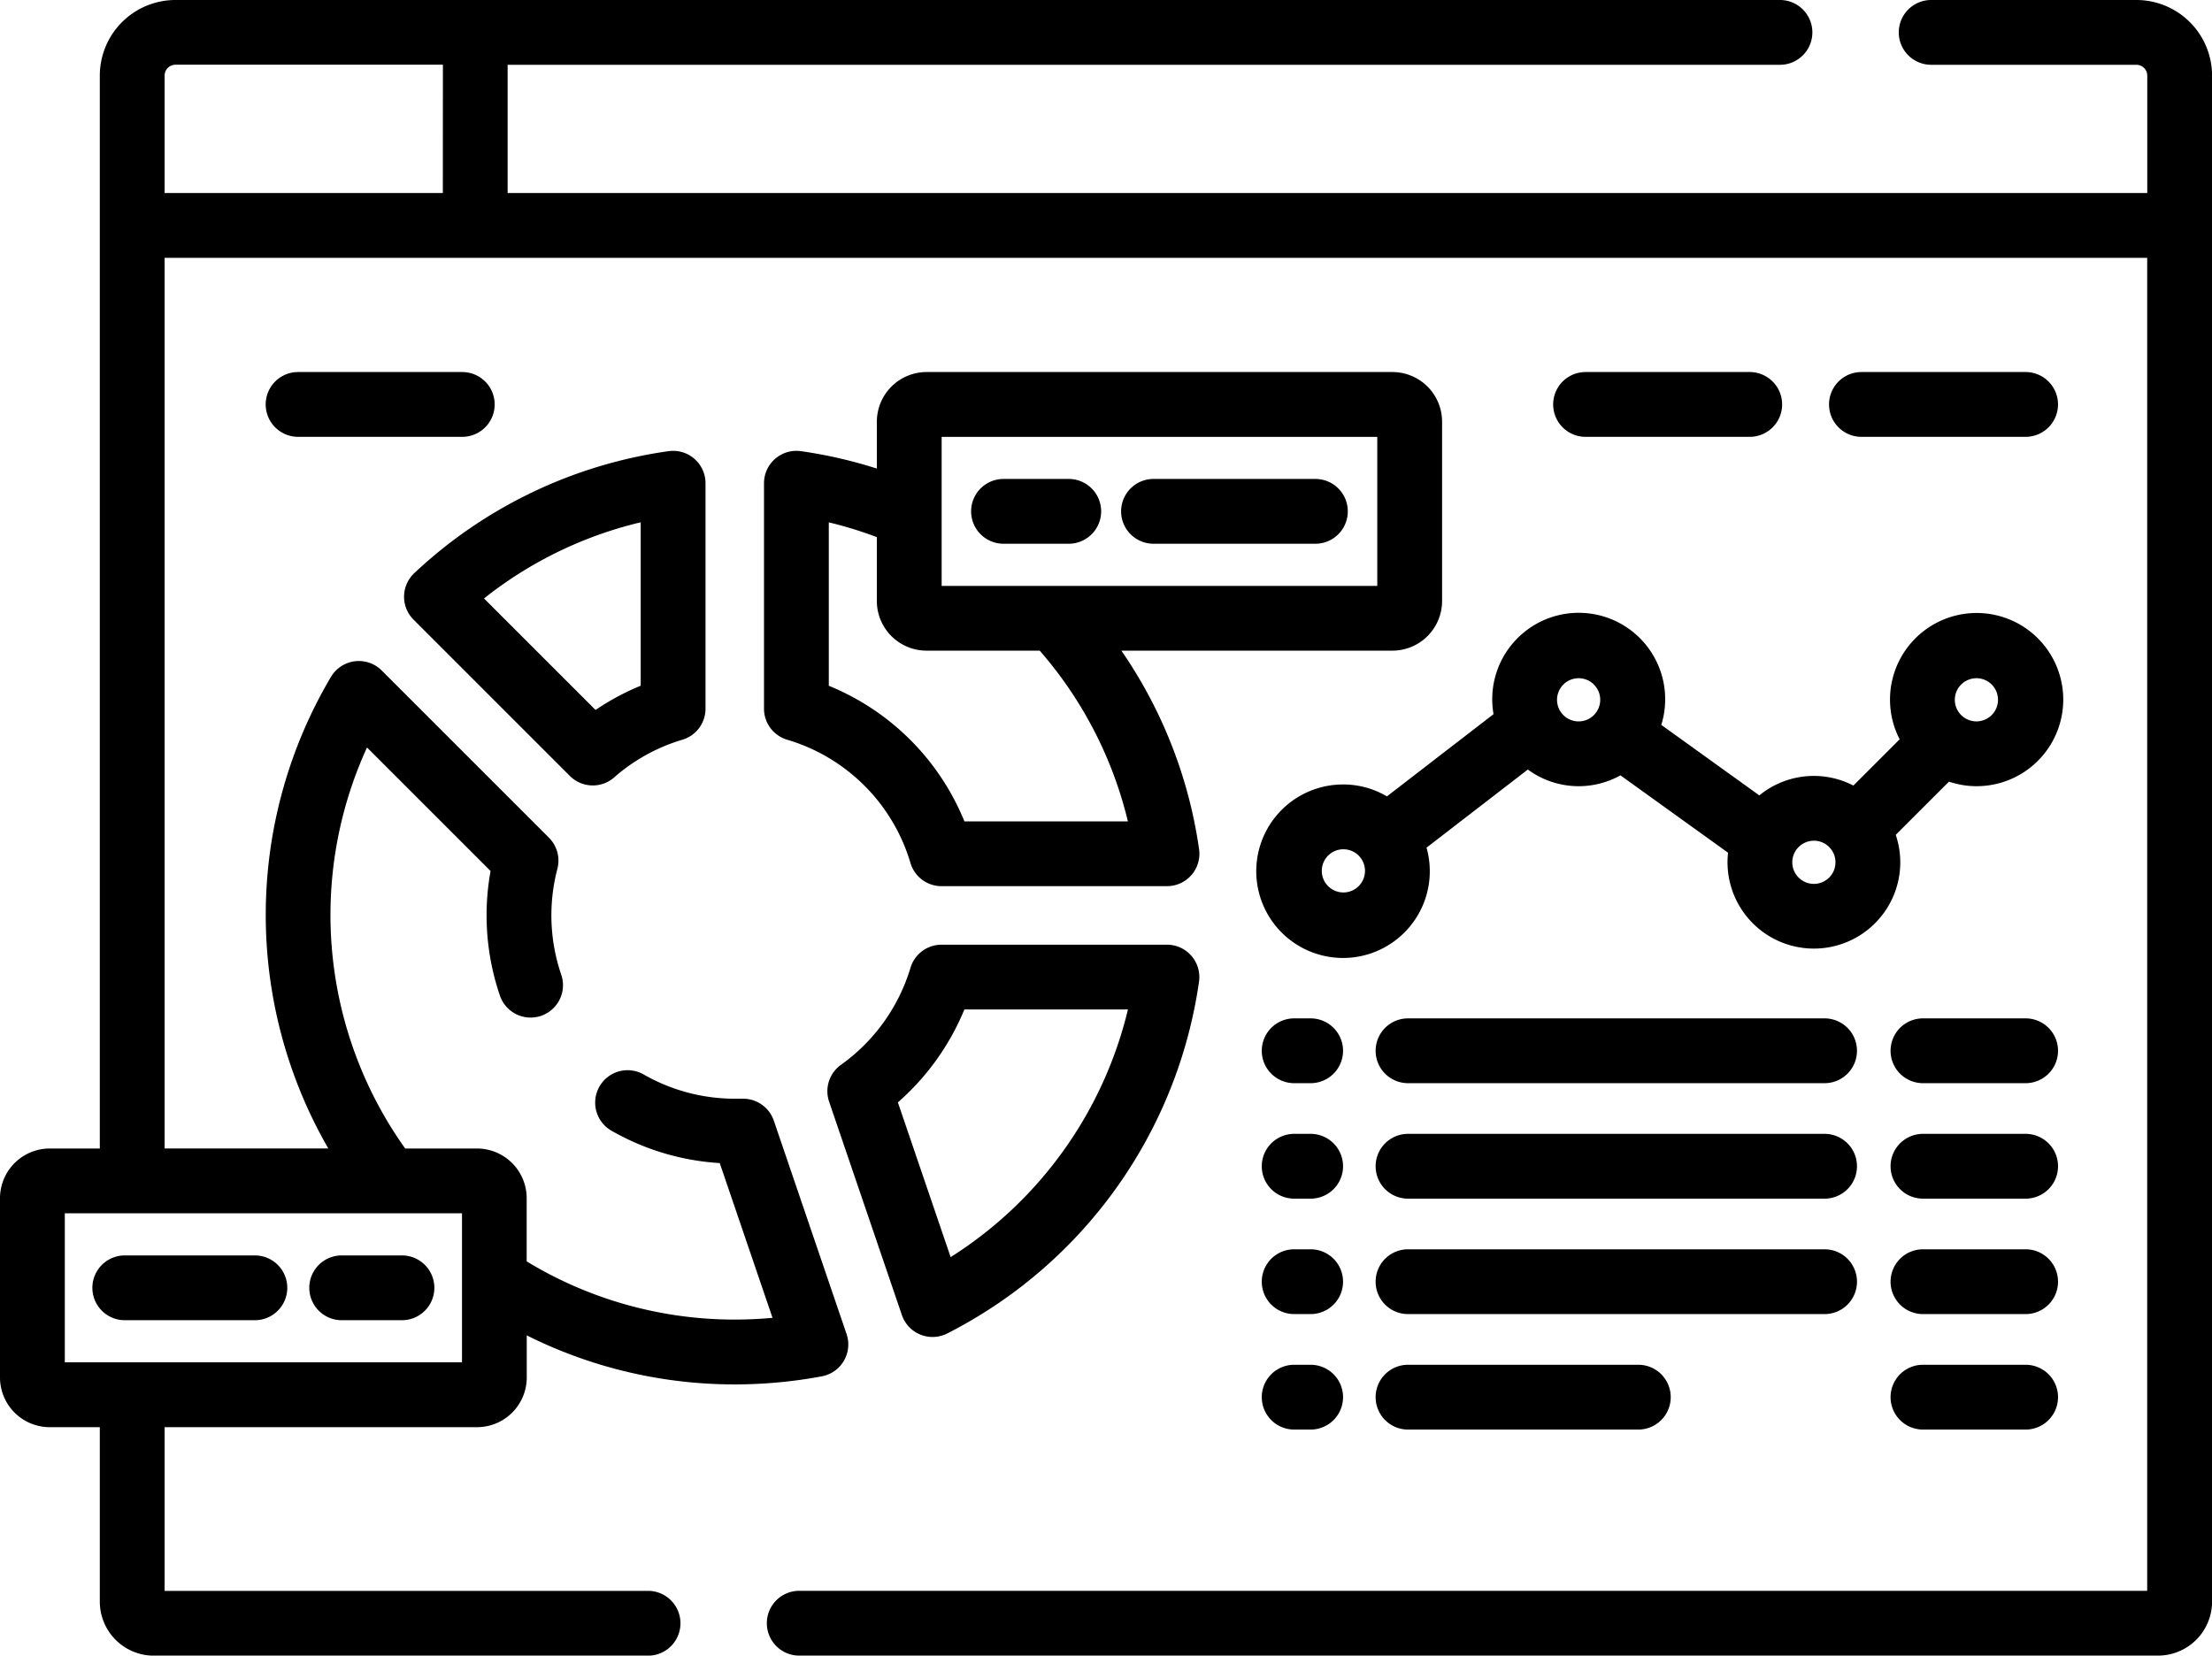 <svg data-name="002-statistics" xmlns="http://www.w3.org/2000/svg" width="122.091" height="91.4"><g data-name="Group 2"><path data-name="Path 13" d="M31.454 42.838a1.789 1.789 0 0 0 2.442.082 10.037 10.037 0 0 1 3.767-2.082 1.788 1.788 0 0 0 1.278-1.714V26.678a1.789 1.789 0 0 0-2.039-1.771 25.713 25.713 0 0 0-14.034 6.732 1.788 1.788 0 0 0-.042 2.57Zm3.91-14v9.018a13.508 13.508 0 0 0-2.492 1.339l-6.156-6.156a22.1 22.1 0 0 1 8.648-4.205Z"/><path data-name="Path 14" d="M49.78 72.601a1.789 1.789 0 0 0 2.5 1.016 25.907 25.907 0 0 0 13.9-19.425 1.788 1.788 0 0 0-1.771-2.039H51.967a1.788 1.788 0 0 0-1.714 1.278 10.179 10.179 0 0 1-3.836 5.354 1.789 1.789 0 0 0-.655 2.033Zm3.449-16.871h9.028a22.334 22.334 0 0 1-9.786 13.671l-2.913-8.543a13.81 13.81 0 0 0 3.672-5.131Z"/><path data-name="Path 15" d="M76.854 20.539H51.14a2.745 2.745 0 0 0-2.742 2.742v2.588a25.442 25.442 0 0 0-4.19-.962 1.789 1.789 0 0 0-2.039 1.771v12.445a1.788 1.788 0 0 0 1.278 1.714 10.081 10.081 0 0 1 6.806 6.807 1.788 1.788 0 0 0 1.714 1.278h12.445a1.789 1.789 0 0 0 1.771-2.039 25.654 25.654 0 0 0-4.29-10.963h14.961a2.745 2.745 0 0 0 2.742-2.742v-9.9a2.745 2.745 0 0 0-2.742-2.739Zm-14.6 24.806h-9.023a13.632 13.632 0 0 0-7.486-7.486v-9.022a21.952 21.952 0 0 1 2.652.816v3.525a2.745 2.745 0 0 0 2.742 2.742h6.248a22.25 22.25 0 0 1 4.867 9.425Zm13.765-13H51.974v-8.227h24.045Z"/><path data-name="Path 16" d="M55.389 30.018h3.6a1.788 1.788 0 0 0 0-3.577h-3.6a1.788 1.788 0 0 0 0 3.577Z"/><path data-name="Path 17" d="M63.668 30.018h8.935a1.788 1.788 0 1 0 0-3.577h-8.935a1.788 1.788 0 1 0 0 3.577Z"/><path data-name="Path 18" d="M6.887 72.884h7.181a1.788 1.788 0 1 0 0-3.577H6.887a1.788 1.788 0 1 0 0 3.577Z"/><path data-name="Path 19" d="M18.86 72.884h3.326a1.788 1.788 0 1 0 0-3.577H18.86a1.788 1.788 0 1 0 0 3.577Z"/><path data-name="Path 20" d="M72.341 56.221h-.909a1.788 1.788 0 0 0 0 3.577h.909a1.788 1.788 0 0 0 0-3.577Z"/><path data-name="Path 21" d="M72.341 62.596h-.909a1.788 1.788 0 0 0 0 3.577h.909a1.788 1.788 0 0 0 0-3.577Z"/><path data-name="Path 22" d="M72.341 68.969h-.909a1.788 1.788 0 0 0 0 3.577h.909a1.788 1.788 0 0 0 0-3.577Z"/><path data-name="Path 23" d="M72.341 75.344h-.909a1.788 1.788 0 0 0 0 3.577h.909a1.788 1.788 0 0 0 0-3.577Z"/><path data-name="Path 24" d="M100.707 56.221H77.716a1.788 1.788 0 0 0 0 3.577h22.991a1.788 1.788 0 1 0 0-3.577Z"/><path data-name="Path 25" d="M100.707 62.596H77.716a1.788 1.788 0 0 0 0 3.577h22.991a1.788 1.788 0 1 0 0-3.577Z"/><path data-name="Path 26" d="M102.496 70.757a1.788 1.788 0 0 0-1.788-1.788H77.716a1.788 1.788 0 0 0 0 3.577h22.991a1.788 1.788 0 0 0 1.789-1.789Z"/><path data-name="Path 27" d="M77.716 75.344a1.788 1.788 0 0 0 0 3.577h12.711a1.788 1.788 0 0 0 0-3.577Z"/><path data-name="Path 28" d="M74.148 43.308a4.789 4.789 0 1 0 4.589 3.488l5.591-4.313a4.74 4.74 0 0 0 5.113.321l5.938 4.271a4.768 4.768 0 1 0 9.507.53 4.743 4.743 0 0 0-.251-1.516l2.937-2.937a4.781 4.781 0 1 0-2.721-2.338l-2.554 2.554a4.745 4.745 0 0 0-5.191.543l-5.411-3.892a4.773 4.773 0 1 0-9.26-.593l-5.884 4.539a4.732 4.732 0 0 0-2.403-.657Zm0 5.961a1.192 1.192 0 1 1 1.192-1.192 1.194 1.194 0 0 1-1.192 1.193Zm34.94-11.828a1.192 1.192 0 1 1-1.192 1.192 1.194 1.194 0 0 1 1.193-1.191Zm-8.971 8.971a1.192 1.192 0 1 1-1.192 1.192 1.194 1.194 0 0 1 1.193-1.191Zm-12.985-8.97a1.192 1.192 0 1 1-1.192 1.192 1.194 1.194 0 0 1 1.192-1.192Z"/><path data-name="Path 29" d="M111.803 24.116a1.788 1.788 0 0 0 0-3.577h-9.061a1.788 1.788 0 0 0 0 3.577Z"/><path data-name="Path 30" d="M96.576 24.116a1.788 1.788 0 1 0 0-3.577h-9.061a1.788 1.788 0 0 0 0 3.577Z"/><path data-name="Path 31" d="M27.303 22.327a1.788 1.788 0 0 0-1.788-1.788h-9.062a1.788 1.788 0 0 0 0 3.577h9.062a1.788 1.788 0 0 0 1.788-1.789Z"/><path data-name="Path 32" d="M111.804 56.221h-5.666a1.788 1.788 0 1 0 0 3.577h5.666a1.788 1.788 0 1 0 0-3.577Z"/><path data-name="Path 33" d="M111.804 62.596h-5.666a1.788 1.788 0 1 0 0 3.577h5.666a1.788 1.788 0 1 0 0-3.577Z"/><path data-name="Path 34" d="M111.804 68.969h-5.666a1.788 1.788 0 1 0 0 3.577h5.666a1.788 1.788 0 1 0 0-3.577Z"/><path data-name="Path 35" d="M111.804 75.344h-5.666a1.788 1.788 0 1 0 0 3.577h5.666a1.788 1.788 0 1 0 0-3.577Z"/><path data-name="Path 36" d="M117.918 0h-11.327a1.788 1.788 0 1 0 0 3.577h11.327a.6.6 0 0 1 .6.6v6.48h-90.5v-7.08h70.227a1.788 1.788 0 1 0 0-3.577H9.682a4.178 4.178 0 0 0-4.173 4.173v59.232H2.742A2.745 2.745 0 0 0 0 66.147v9.9a2.745 2.745 0 0 0 2.742 2.742h2.767v9.633a2.984 2.984 0 0 0 2.981 2.981h27.279a1.788 1.788 0 0 0 0-3.577H9.086v-9.037h17.246a2.745 2.745 0 0 0 2.742-2.742v-2.326a25.6 25.6 0 0 0 10.618 2.693q.429.014.857.014a26.094 26.094 0 0 0 4.815-.447 1.788 1.788 0 0 0 1.362-2.334l-4.015-11.78a1.788 1.788 0 0 0-1.693-1.211h-.464a10.113 10.113 0 0 1-5.042-1.347 1.789 1.789 0 0 0-1.786 3.1 13.691 13.691 0 0 0 6 1.8l2.913 8.543a22.562 22.562 0 0 1-2.834.085 22.091 22.091 0 0 1-10.735-3.2v-3.49a2.745 2.745 0 0 0-2.742-2.742h-3.963a22.207 22.207 0 0 1-2.108-22.139l6.82 6.82a13.709 13.709 0 0 0 .517 6.881 1.788 1.788 0 0 0 3.384-1.157 10.134 10.134 0 0 1-.214-5.843 1.788 1.788 0 0 0-.464-1.72l-9.232-9.232a1.788 1.788 0 0 0-2.8.353 25.789 25.789 0 0 0-.147 26.034H9.086V14.234h109.428v73.589h-74.4a1.788 1.788 0 0 0 0 3.577h75a2.984 2.984 0 0 0 2.981-2.981V4.173A4.178 4.178 0 0 0 117.922 0ZM25.5 66.982v8.227H3.577v-8.227Zm-1.058-56.325H9.086V4.173a.6.6 0 0 1 .6-.6h14.76Z"/></g></svg>
